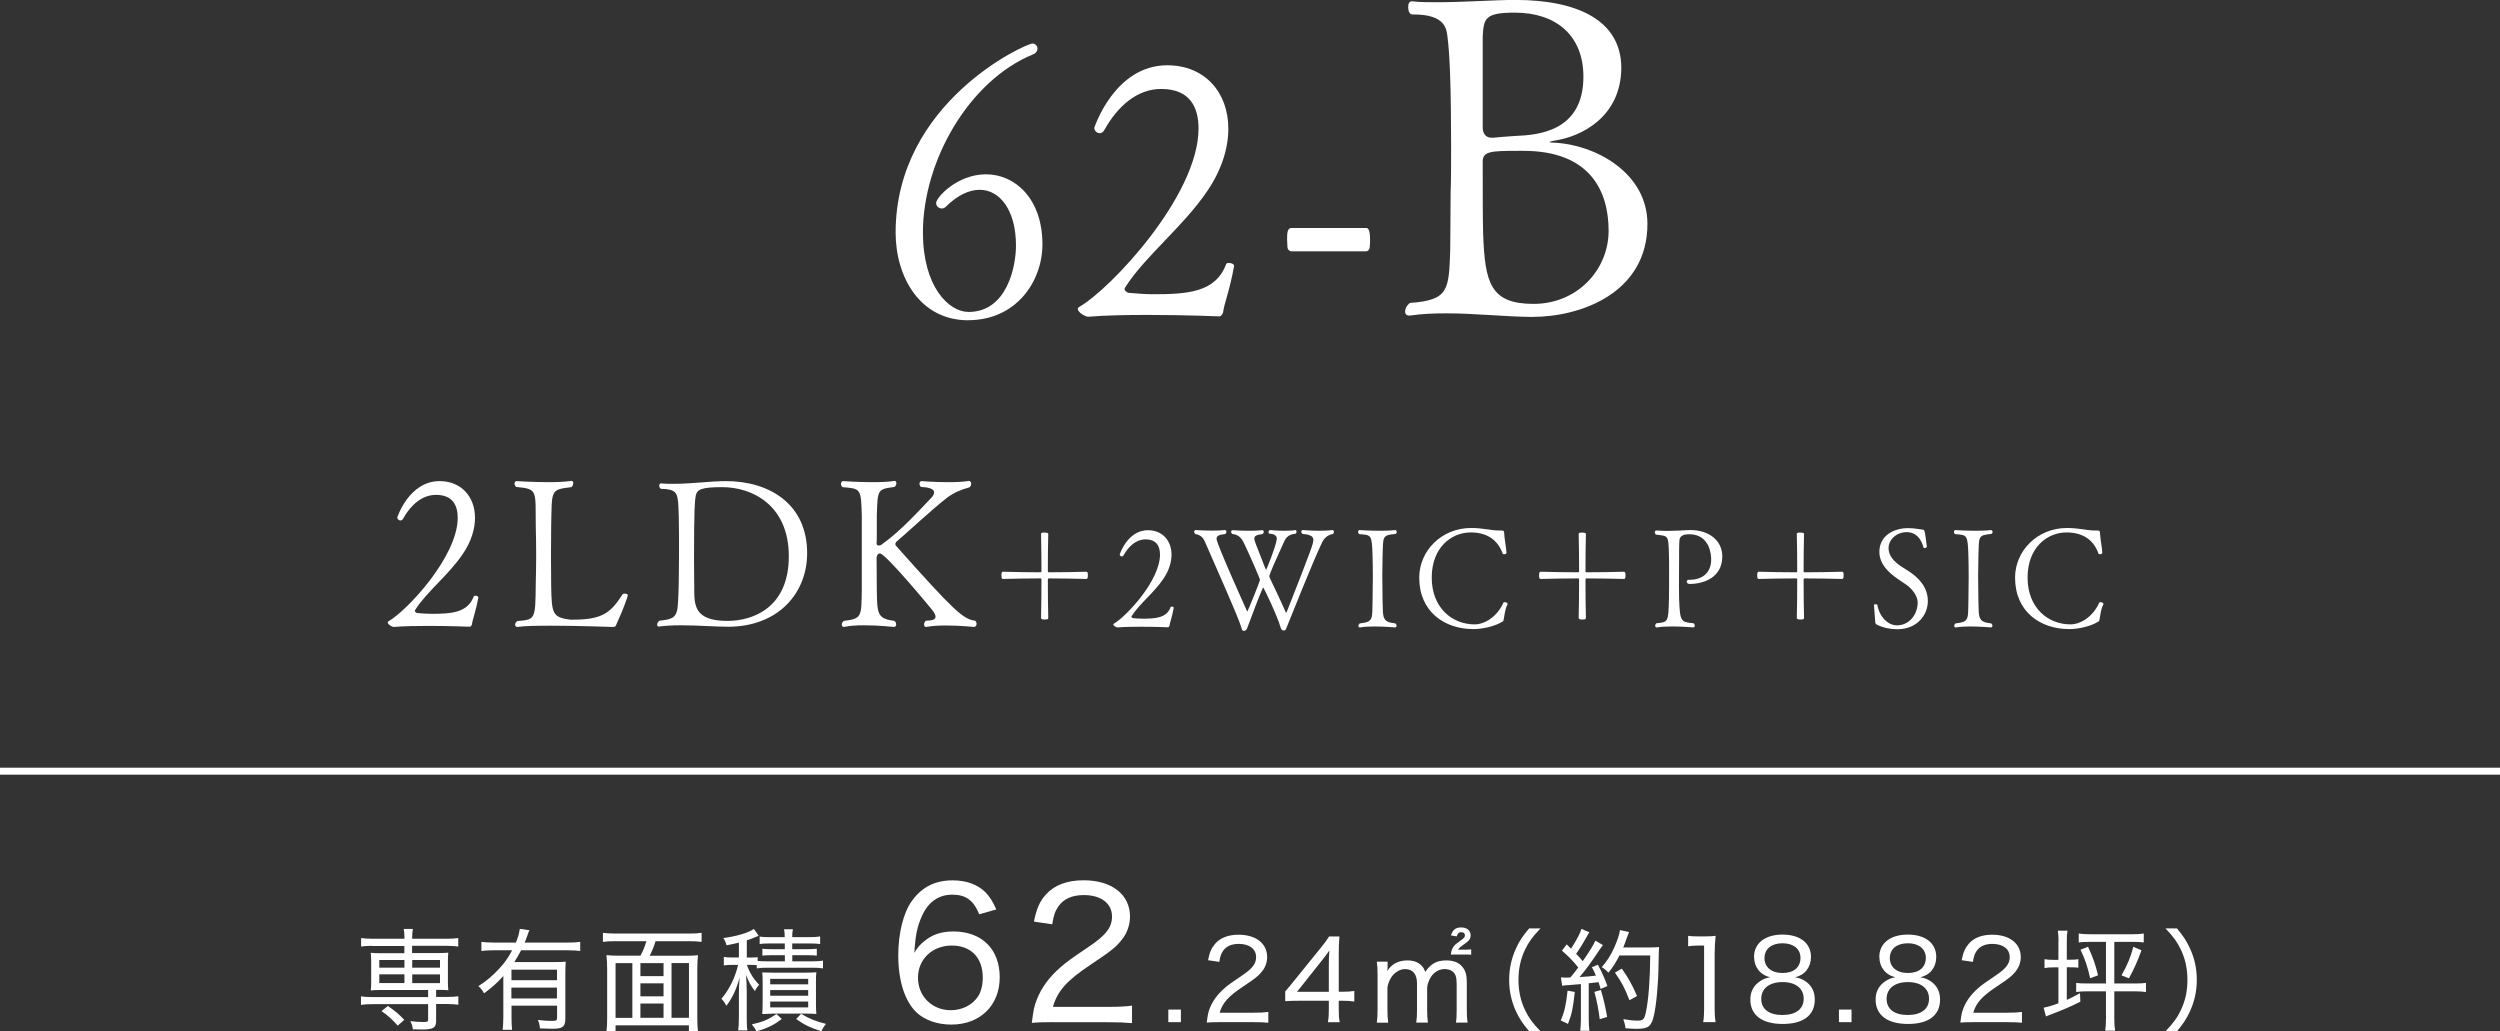<?xml version="1.0" encoding="UTF-8"?>
<svg id="_レイヤー_2" data-name="レイヤー_2" xmlns="http://www.w3.org/2000/svg" viewBox="0 0 360 148.51">
  <rect x="0" y="0" width="360" height="148.51" fill="#333333" stroke="none"/>
  <defs>
    <style>
      .cls-1 {
        fill: none;
        stroke: #fff;
        stroke-miterlimit: 10;
      }

      .cls-2 {
        fill: #fff;
      }
    </style>
  </defs>
  <g id="text2">
    <g>
      <g>
        <path class="cls-2" d="M67.95,89.95c-.03.06-.09.24-.27.3,0,0-2.88-.12-6-.12-1.74,0-3.54.03-4.98.15-.24,0-.87-.36-.87-.66,0-.06.06-.12.15-.18,2.58-1.47,9.93-9.27,9.93-14.88,0-1.77-.72-3.3-3.12-3.3-2.01,0-3.63,1.44-4.74,3.42-.09.18-.24.27-.39.27-.24,0-.45-.21-.45-.45,0,0,1.68-5.22,6.09-5.22,3.15,0,5.1,2.28,5.1,5.28,0,1.62-.54,3.42-1.74,5.19-2.01,3-5.22,5.46-6.87,8.07-.03.06-.06.09-.06.12,0,.15.18.27.3.33.72.06,1.32.12,2.1.12,2.85,0,5.22-.15,6.09-2.52.03-.06.12-.09.21-.09.21,0,.45.09.45.24v.03c-.42,2.25-.81,3.03-.93,3.9Z"/>
        <path class="cls-2" d="M88.73,89.98c-.12.27-.12.3-.63.3-.03,0-4.8-.18-8.79-.18-2.01,0-3.84.03-4.77.18h-.06c-.18,0-.3-.15-.3-.33s.09-.36.3-.51c2.64-.24,2.61-.18,2.67-5.43.03-1.35.06-2.73.06-4.11s-.03-2.82-.06-4.17c-.06-5.13.33-5.31-2.82-5.61-.15-.12-.24-.33-.24-.48,0-.21.12-.36.33-.36,0,0,2.19.15,4.44.15,1.23,0,2.46-.03,3.39-.18h.06c.15,0,.24.15.24.33s-.09.42-.27.57c-3.09.36-2.79.42-2.91,5.58,0,1.14-.03,2.67-.03,4.23s.03,3.18.03,4.53c.09,3.78.12,4.44,2.79,4.74h.45c4.32,0,5.43-1.17,7.05-3.66.06-.06.15-.09.27-.09.24,0,.48.09.48.21,0,.15-.45,1.59-1.68,4.29Z"/>
        <path class="cls-2" d="M104.83,90.25c-1.77,0-4.41-.21-6.81-.21-1.11,0-2.19.06-3.12.18h-.06c-.12,0-.21-.12-.21-.27,0-.18.12-.42.33-.57,1.98-.18,2.25-.57,2.52-1.38.3-1.05.3-6.54.3-10.83-.03-1.41,0-4.44-.21-5.43-.15-.57-.18-1.35-2.4-1.35-.18-.12-.24-.3-.24-.48,0-.15.09-.3.24-.3h.03c.57.06,1.17.06,1.77.06,2.67,0,5.37-.39,7.56-.39,6.24,0,11.7,3.27,11.7,10.38,0,5.73-4.14,10.59-11.4,10.59ZM104.02,70.15c-2.97,0-3.66.3-3.84,1.26-.12.69-.24,1.56-.24,9.15,0,1.59.03,3,.03,3.78v.42c0,2.4.03,4.65,4.77,4.65,3.72,0,8.85-1.92,8.85-9.3s-5.28-9.96-9.57-9.96Z"/>
        <path class="cls-2" d="M140.63,89.83c0,.24-.15.42-.33.45-.03,0-2.07-.21-4.11-.21-1.02,0-2.04.06-2.79.21h-.06c-.18,0-.27-.15-.27-.36s.09-.42.27-.54c.57-.03,1.38-.03,1.38-.57,0-.21-.12-.51-.45-.93-.12-.18-6.75-8.19-7.56-8.19-.27,0-.48.3-.48.63,0,.06.03,3.15.03,4.56.06,3.51.03,4.2,2.55,4.53.18.15.24.36.24.51,0,.18-.09.33-.3.36-.03,0-2.19-.24-4.32-.24-1.08,0-2.13.06-2.88.24h-.06c-.15,0-.27-.15-.27-.33s.09-.39.3-.54c2.61-.33,2.52-.6,2.58-4.53v-10.47c-.09-4.14-.15-4.02-2.76-4.26-.18-.12-.24-.33-.24-.48,0-.21.12-.39.33-.39,0,0,2.04.15,4.17.15,1.14,0,2.31-.03,3.18-.18h.06c.15,0,.24.15.24.33s-.09.39-.27.54c-2.49.33-2.43.33-2.55,4.26v2.37c0,.72,0,1.29-.03,1.5v.03c0,.21.15.27.33.27.12,0,.27-.03.33-.09,2.94-2.07,5.64-5.16,7.14-6.69.36-.36.48-.63.48-.87,0-.63-1.17-.75-1.89-.78-.15-.12-.21-.33-.21-.48,0-.18.09-.36.3-.36,0,0,1.83.15,3.78.15,1.08,0,2.16-.03,3.03-.18h.03c.18,0,.3.21.3.42,0,.18-.09.39-.27.51-1.26.33-2.34.84-3.18,1.47-2.43,1.89-6.48,5.7-7.29,6.33-.09.06-.18.24-.18.39,0,.06.03.15.06.18,8.46,9.51,9.72,10.62,11.43,10.83.15.15.21.33.21.45Z"/>
        <path class="cls-2" d="M150.47,89.21c-.36,0-.56-.04-.56-.24.04-.9.06-4.14.06-5.48,0-.12-.02-.2-.12-.2-1.28,0-4.42.04-5.4.08-.2,0-.24-.12-.24-.52,0-.3.02-.52.24-.52,1,.04,4.12.08,5.4.08.08,0,.12-.06.12-.14,0-1.18-.02-4.36-.06-5.4,0-.18.32-.18.46-.18.2,0,.58.02.58.18-.04,1.04-.06,4.22-.06,5.4,0,.08.04.14.14.14,1.2,0,4.3-.04,5.4-.08.06,0,.18.06.2.2.02.04.02.16.02.3,0,.38-.04.54-.22.54-1.1-.04-4.2-.08-5.4-.08-.1,0-.14.08-.14.2,0,1.34.02,4.56.06,5.48,0,.08-.04.2-.2.22-.04,0-.16.02-.28.02Z"/>
        <path class="cls-2" d="M168.4,90.13s-.06.16-.18.2c0,0-1.92-.08-4-.08-1.16,0-2.36.02-3.32.1-.16,0-.58-.24-.58-.44,0-.04.04-.08.1-.12,1.72-.98,6.62-6.18,6.62-9.92,0-1.18-.48-2.2-2.08-2.2-1.34,0-2.42.96-3.16,2.28-.06.12-.16.18-.26.18-.16,0-.3-.14-.3-.3,0,0,1.12-3.48,4.06-3.48,2.1,0,3.4,1.52,3.4,3.52,0,1.08-.36,2.28-1.16,3.46-1.34,2-3.48,3.64-4.58,5.38-.02.04-.04.06-.04.08,0,.1.12.18.2.22.48.04.88.08,1.4.08,1.9,0,3.48-.1,4.06-1.68.02-.04.08-.06.14-.06.14,0,.3.06.3.16v.02c-.28,1.5-.54,2.02-.62,2.6Z"/>
        <path class="cls-2" d="M190.38,78.11c-1.3,2.68-4.56,10.92-5.1,12.24-.08.2-.14.44-.38.44-.26,0-.4-.1-.5-.46-.5-1.74-2.42-5.72-2.5-5.72-.02,0-.06.04-.08.12-.56,1.22-1.48,3.76-2.2,5.66-.08.22-.22.44-.46.46-.24,0-.3-.1-.4-.46-.22-.8-1.24-3.2-2.32-5.68s-2.2-5-2.8-6.4c-.36-.9-.7-1.26-1.5-1.4-.12-.1-.18-.22-.18-.34,0-.14.1-.24.22-.24,0,0,1.16.08,2.4.08.62,0,1.26-.02,1.8-.08h.02c.12,0,.2.12.2.24s-.06.26-.18.34c-.68.08-1.24.16-1.24.68,0,.72,4.42,10.48,4.42,10.48.08,0,1.84-4.4,1.84-4.56,0-.2-1.58-3.78-2.26-5.2-.44-.94-.88-1.32-1.74-1.42-.1-.1-.16-.2-.16-.32s.08-.22.22-.22c0,0,1.16.08,2.42.08.64,0,1.3-.02,1.84-.08h.02c.12,0,.2.1.2.22s-.06.24-.18.34c-.78.1-1.18.22-1.18.66,0,.26.06.4,1.6,4.32.06.1.08.18.1.18.02,0,1.34-3.16,1.52-4.34,0-.06.02-.1.02-.16,0-.3-.18-.66-1.02-.72-.12,0-.18-.1-.18-.2,0-.16.1-.32.24-.32,0,0,.96.1,2.06.1.54,0,1.1-.02,1.6-.1.08-.02.14.12.14.24,0,.14-.06.28-.24.3-.84.1-1.24.48-1.52,1.06-1.28,2.8-2.16,4.8-2.16,5.04,0,.08.02.18.08.28.48,1.02,1.54,3.18,2.24,4.82.04.1.06.16.1.16.02,0,.06-.04.1-.14,3.62-9.18,3.82-9.84,3.82-10.32,0-.4-.18-.78-1.54-.88-.14-.1-.2-.22-.2-.34s.1-.22.24-.22c0,0,1.16.1,2.4.1.64,0,1.28-.02,1.82-.1h.02c.14,0,.22.12.22.26,0,.1-.04.22-.14.3-.68.12-1.22.52-1.56,1.22Z"/>
        <path class="cls-2" d="M201.11,90.11c0,.12-.08.22-.22.24-.02,0-1.52-.14-3-.14-.74,0-1.48.04-2.04.14h-.04c-.12,0-.2-.1-.2-.22s.06-.26.2-.36c1.98-.22,1.78-.62,1.84-3.22.02-.96.04-2.24.04-3.44s-.02-2.36-.04-3.06c-.1-3.14-.18-2.98-1.92-3.14-.12-.08-.16-.22-.16-.32,0-.14.06-.26.22-.26,0,0,1.4.1,2.9.1.76,0,1.54-.02,2.18-.1h.04c.12,0,.22.14.22.28,0,.12-.06.22-.2.28-1.94.18-1.74.36-1.84,3.12-.02.96-.04,1.96-.04,2.96,0,1.2.02,2.42.04,3.58.06,2.42-.08,3.02,1.84,3.22.12.1.18.22.18.34Z"/>
        <path class="cls-2" d="M216.53,89.19c-.06.28-.02.22-.18.32-.94.62-2.74,1.08-4.18,1.08-4.12,0-7.8-2.46-7.8-7.42,0-3.84,3.2-7.14,7.48-7.14,1.76,0,2.8.36,4.02.36h.18c.48,0,.54.02.56.48,0,.56.3,2.02.32,2.76,0,.12-.2.18-.34.18-.1,0-.18-.02-.2-.08-.78-2.18-2.48-3.06-4.62-3.06-2.76,0-5.6,2.16-5.6,6.5s2.92,6.74,6.18,6.74c1.4,0,3.2-1.04,4.14-3.12.02-.06.12-.08.2-.08.18,0,.4.1.4.26,0,.04,0,.1-.04.14-.32.54-.42,1.64-.52,2.08Z"/>
        <path class="cls-2" d="M227.89,89.21c-.36,0-.56-.04-.56-.24.04-.9.06-4.14.06-5.48,0-.12-.02-.2-.12-.2-1.28,0-4.42.04-5.4.08-.2,0-.24-.12-.24-.52,0-.3.02-.52.24-.52,1,.04,4.12.08,5.4.08.08,0,.12-.06.12-.14,0-1.18-.02-4.36-.06-5.4,0-.18.32-.18.46-.18.2,0,.58.02.58.18-.04,1.04-.06,4.22-.06,5.4,0,.08.04.14.14.14,1.2,0,4.3-.04,5.4-.08.06,0,.18.06.2.2.02.04.02.16.02.3,0,.38-.04.54-.22.54-1.1-.04-4.2-.08-5.4-.08-.1,0-.14.08-.14.2,0,1.34.02,4.56.06,5.48,0,.08-.04.2-.2.22-.04,0-.16.02-.28.02Z"/>
        <path class="cls-2" d="M243.33,84.09c-.32,0-.44-.16-.44-.32,0-.14.1-.28.24-.28h.16c1.82,0,3.12-.98,3.12-2.92,0-.34-.02-3.64-3.18-3.64-.6,0-1.4.12-1.4.98-.02.38-.04.82-.04,1.52v.54c0,1.5-.02,2.96-.02,4.3,0,.66,0,1.3.02,1.9.12,3.32.22,3.42,2.08,3.58.12.1.18.24.18.34,0,.14-.08.24-.22.26,0,0-1.52-.14-3.08-.14-.78,0-1.56.04-2.18.14h-.04c-.1,0-.18-.1-.18-.24,0-.12.04-.26.18-.36,1.68-.18,1.72-.08,1.8-3.6.02-.78.02-2.32.02-3.72,0-1.02,0-1.96-.02-2.46-.08-2.96-.06-2.76-1.86-2.98-.12-.08-.18-.22-.18-.34,0-.14.08-.26.22-.26h.02c.64.04,1.18.06,1.66.06.98,0,1.8-.06,2.98-.12h.3c2.48,0,4.54,1.4,4.54,3.8,0,3.08-2.76,3.96-4.68,3.96Z"/>
        <path class="cls-2" d="M259.3,89.21c-.36,0-.56-.04-.56-.24.04-.9.06-4.14.06-5.48,0-.12-.02-.2-.12-.2-1.28,0-4.42.04-5.4.08-.2,0-.24-.12-.24-.52,0-.3.02-.52.24-.52,1,.04,4.12.08,5.4.08.08,0,.12-.06.12-.14,0-1.18-.02-4.36-.06-5.4,0-.18.32-.18.46-.18.2,0,.58.02.58.18-.04,1.04-.06,4.22-.06,5.4,0,.08.04.14.14.14,1.2,0,4.3-.04,5.4-.08.06,0,.18.06.2.2.02.04.02.16.02.3,0,.38-.04.54-.22.54-1.1-.04-4.2-.08-5.4-.08-.1,0-.14.08-.14.2,0,1.34.02,4.56.06,5.48,0,.08-.04.2-.2.22-.04,0-.16.02-.28.02Z"/>
        <path class="cls-2" d="M273.21,90.61c-.98,0-2.04-.2-2.94-.66-.16-.08-.24-.2-.24-.46-.02-.56-.18-2.1-.18-2.38-.02-.06.12-.1.24-.1s.24.04.24.08c.34,1.82,1.58,2.96,2.82,2.96,1.82,0,2.98-1.58,3-3.28,0-.96-.82-2-1.66-2.58-.38-.26-.78-.52-1.18-.8-1.38-.94-2.68-2.18-2.68-3.94,0-2.16,1.86-3.4,4.16-3.4.94,0,1.78.2,2.06.22.32,0,.32.12.62,2.48,0,.06-.22.18-.36.18-.06,0-.1-.02-.12-.08-.34-1.24-1.04-2.22-2.46-2.22-1.34,0-2.58,1-2.58,2.32,0,1.1.84,1.96,1.8,2.6.36.24.76.48,1.16.74,1.36.9,2.7,2.26,2.7,4.26s-1.54,4.06-4.4,4.06Z"/>
        <path class="cls-2" d="M286.91,90.11c0,.12-.08.22-.22.24-.02,0-1.52-.14-3-.14-.74,0-1.48.04-2.04.14h-.04c-.12,0-.2-.1-.2-.22s.06-.26.2-.36c1.98-.22,1.78-.62,1.84-3.22.02-.96.04-2.24.04-3.44s-.02-2.36-.04-3.06c-.1-3.14-.18-2.98-1.92-3.14-.12-.08-.16-.22-.16-.32,0-.14.06-.26.22-.26,0,0,1.4.1,2.9.1.76,0,1.54-.02,2.18-.1h.04c.12,0,.22.14.22.28,0,.12-.06.22-.2.28-1.94.18-1.74.36-1.84,3.12-.02.96-.04,1.96-.04,2.96,0,1.2.02,2.42.04,3.58.06,2.42-.08,3.02,1.84,3.22.12.1.18.22.18.34Z"/>
        <path class="cls-2" d="M302.33,89.19c-.06.28-.02.22-.18.32-.94.62-2.74,1.08-4.18,1.08-4.12,0-7.8-2.46-7.8-7.42,0-3.84,3.2-7.14,7.48-7.14,1.76,0,2.8.36,4.02.36h.18c.48,0,.54.02.56.48,0,.56.3,2.02.32,2.76,0,.12-.2.18-.34.18-.1,0-.18-.02-.2-.08-.78-2.18-2.48-3.06-4.62-3.06-2.76,0-5.6,2.16-5.6,6.5s2.92,6.74,6.18,6.74c1.4,0,3.2-1.04,4.14-3.12.02-.06.12-.08.2-.08.18,0,.4.1.4.26,0,.04,0,.1-.04.14-.32.54-.42,1.64-.52,2.08Z"/>
      </g>
      <g>
        <path class="cls-2" d="M139.42,46.12c-6.93,0-10.45-6.21-10.45-12.63,0-18.78,18.73-27.22,19.71-27.22.41,0,.72.36.72.72,0,.31-.21.67-.62.83-9.26,3.78-15.88,15.37-15.88,25.66,0,7.81,3.73,11.44,6.57,11.44,5.48,0,6.83-6.42,6.83-9.57,0-5.02-2.28-8.02-5.23-8.02-1.5,0-3.21.78-4.92,2.48-.16.16-.36.21-.52.21-.47,0-.83-.36-.83-.78,0-.78,3-4.14,7.19-4.14s8.12,3.52,8.12,10.09c0,5.28-3.72,10.92-10.71,10.92Z"/>
        <path class="cls-2" d="M176.11,45.04c-.05.1-.16.41-.47.52,0,0-4.97-.21-10.35-.21-3,0-6.11.05-8.59.26-.41,0-1.5-.62-1.5-1.14,0-.1.1-.21.26-.31,4.45-2.54,17.13-15.99,17.13-25.66,0-3.05-1.24-5.69-5.38-5.69-3.47,0-6.26,2.48-8.18,5.9-.16.31-.41.47-.67.47-.41,0-.78-.36-.78-.78,0,0,2.9-9,10.5-9,5.43,0,8.8,3.93,8.8,9.11,0,2.79-.93,5.9-3,8.95-3.47,5.17-9,9.42-11.85,13.92-.05.1-.1.16-.1.21,0,.26.31.47.52.57,1.24.1,2.28.21,3.62.21,4.92,0,9-.26,10.5-4.35.05-.1.21-.16.36-.16.36,0,.78.16.78.41v.05c-.72,3.88-1.4,5.23-1.6,6.73Z"/>
        <path class="cls-2" d="M196.72,36.19h-10.76c-.21,0-.57-.21-.57-.67,0-.26-.05-.72-.05-1.09,0-.88.05-1.6.62-1.6h10.76c.16,0,.57,0,.57,1.66,0,.36,0,.78-.05,1.03,0,.47-.31.67-.52.67Z"/>
        <path class="cls-2" d="M220.73,45.64h-.2c-4.16-.06-8.19-.52-12.29-.52-1.69,0-3.45.06-5.2.32h-.13c-.39,0-.58-.26-.58-.58,0-.39.2-.85.71-1.24,5.59-.39,5.59-1.89,5.79-7.54,0-2.08.06-4.88.06-8.45.07-1.5.07-4.1.07-6.63,0-8.32-.2-13.33-.52-15.67-.13-1.17-.32-3.25-4.88-3.25h-.2c-.39,0-.58-.52-.58-1.04,0-.46.13-.85.52-.85h.07c1.04.13,2.28.13,3.64.13,3.77,0,8.19-.33,11.18-.33,8.84,0,15.28,2.86,15.28,9.82-.07,6.89-5.53,9.88-9.82,10.47-.26.06-.52.13-.52.19,0,0,.13.07.58.07,6.05.26,13.52,4.36,13.52,11.7,0,10.01-9.69,13.39-16.51,13.39ZM218.13,1.82c-4.23,0-4.49.78-4.62,3.45v13.13c0,.26.06,1.43,1.3,1.43h.26c.65-.06,2.02-.2,3.25-.26,3.06-.13,9.69-.59,9.69-8.52,0-5.98-3.97-9.23-9.88-9.23ZM219.36,21.72h-.78c-3.9,0-5.07.07-5.07,1.56,0,3.64,0,8.39.06,10.34.26,7.15,1.04,10.14,7.28,10.14s10.79-4.88,10.79-10.53-2.6-11.51-12.29-11.51Z"/>
      </g>
      <g>
        <path class="cls-2" d="M53.63,136.2c-.67,0-1.17.03-1.63.1v-1.22c.5.06.93.1,1.65.1h4.59v-.08c0-.61-.03-.96-.1-1.33h1.31c-.06.4-.1.77-.1,1.33v.08h4.99c.72,0,1.15-.03,1.65-.1v1.22c-.51-.06-.94-.1-1.62-.1h-5.03v1.04h3.81c.66,0,.96-.02,1.41-.06-.05.43-.06.69-.06,1.18v3.06c0,.5.02.75.06,1.18-.43-.05-.78-.06-1.42-.06h-.34v1.02h1.55c.75,0,1.17-.03,1.65-.1v1.22c-.5-.06-1.01-.1-1.62-.1h-1.58v2.45c0,.96-.42,1.22-2.03,1.22-.37,0-.62,0-1.33-.03-.03-.42-.11-.66-.35-1.18.64.08,1.22.13,1.89.13.56,0,.67-.06.67-.38v-2.19h-8.04c-.62,0-1.14.03-1.63.1v-1.22c.46.06.91.1,1.65.1h8.02v-1.02h-6.85c-.62,0-.98.02-1.41.06.05-.45.06-.72.06-1.18v-3.06c0-.46-.02-.74-.06-1.18.45.05.75.06,1.41.06h3.43v-1.04h-4.61ZM54.62,138.24v1.1h3.62v-1.1h-3.62ZM54.62,140.3v1.26h3.62v-1.26h-3.62ZM57.28,147.7c-.86-.96-1.41-1.46-2.34-2.1l.91-.74c1.04.7,1.63,1.22,2.37,2l-.95.83ZM59.36,139.34h4v-1.1h-4v1.1ZM59.36,141.57h4v-1.26h-4v1.26Z"/>
        <path class="cls-2" d="M72.46,140.56c-.88.99-1.54,1.57-2.75,2.48-.26-.46-.42-.67-.82-1.04,1.12-.7,2.05-1.49,3.03-2.55.77-.83,1.28-1.57,1.83-2.61h-2.61c-.75,0-1.3.03-1.82.1v-1.31c.51.06,1.04.1,1.82.1h3.15c.32-.8.46-1.3.56-1.97l1.39.19c-.1.18-.11.24-.34.88-.14.38-.21.58-.35.9h6.21c.75,0,1.3-.03,1.79-.1v1.31c-.5-.06-1.1-.1-1.79-.1h-6.72c-.42.8-.66,1.2-.98,1.7h5.7c.82,0,1.25-.02,1.71-.06-.05.5-.06,1.01-.06,1.86v6.4c0,.61-.14.96-.48,1.18-.27.16-.64.22-1.42.22-.45,0-1.1-.02-1.76-.05-.05-.53-.11-.78-.29-1.22.85.11,1.34.14,1.97.14.67,0,.79-.06.79-.48v-1.71h-6.56v1.58c0,.83.02,1.34.08,1.89h-1.36c.06-.56.1-1.17.1-1.89v-5.86ZM80.21,139.63h-6.56v1.52h6.56v-1.52ZM73.64,142.21v1.57h6.56v-1.57h-6.56Z"/>
        <path class="cls-2" d="M92.22,137.63c.4-.75.61-1.25.86-2.1h-4.48c-.74,0-1.23.03-1.78.1v-1.3c.53.06,1.04.1,1.76.1h10.69c.69,0,1.26-.03,1.76-.1v1.3c-.5-.06-1.06-.1-1.76-.1h-4.87c-.21.7-.51,1.47-.85,2.1h5.06c.86,0,1.33-.02,1.9-.08-.06.59-.1,1.14-.1,2.03v6.95c0,.88.03,1.49.1,1.98h-1.31v-.86h-10.56v.86h-1.31c.08-.56.1-1.04.1-2.02v-6.93c0-.8-.03-1.34-.1-2.02.53.06,1.07.08,1.87.08h3.01ZM91.06,138.69h-2.42v7.88h2.42v-7.88ZM92.22,138.69v1.87h3.33v-1.87h-3.33ZM92.22,143.47h3.33v-1.87h-3.33v1.87ZM95.55,144.51h-3.33v2.05h3.33v-2.05ZM96.7,146.56h2.51v-7.88h-2.51v7.88Z"/>
        <path class="cls-2" d="M108.99,138.99c-.3-.03-.56-.05-1.01-.05h-.42c.37,1.12.9,1.98,1.76,2.87-.24.26-.42.51-.61.9-.58-.72-.83-1.2-1.28-2.31.05.67.1,1.63.1,2.27v3.87c0,.91.02,1.39.1,1.84h-1.33c.06-.46.1-1.06.1-1.84v-3.2c0-.77.03-1.79.1-2.56-.48,1.76-1.04,2.91-1.9,4.05-.22-.42-.35-.61-.71-1.02,1.09-1.23,2.02-3.15,2.39-4.87h-.74c-.61,0-.91.02-1.31.08v-1.22c.37.06.7.08,1.34.08h.83v-2.14c-.56.14-.9.21-1.78.38-.11-.43-.19-.61-.46-1.04,1.86-.24,3.65-.77,4.4-1.31l.69.98q-.24.1-.51.21c-.27.13-.69.27-1.2.45v2.48h.46c.53,0,.78-.02,1.1-.06v.54c.32.05.72.06,1.36.06h2.56v-.88h-1.91c-.64,0-.96.02-1.33.06v-.99c.35.05.72.06,1.31.06h1.92v-.82h-2.26c-.66,0-.93.02-1.36.08v-1.07c.37.06.77.08,1.42.08h2.19c0-.53-.03-.8-.1-1.14h1.28c-.08.34-.1.64-.1,1.14h2.53c.61,0,1.01-.03,1.49-.1v1.09c-.48-.06-.75-.08-1.44-.08h-2.58v.82h2.13c.67,0,1.04-.02,1.41-.06v.99c-.4-.05-.72-.06-1.39-.06h-2.14v.88h2.93c.66,0,1.07-.03,1.49-.1v1.12c-.5-.08-.85-.1-1.49-.1h-6.58c-.62,0-1.02.03-1.47.1v-.46ZM112.58,146.74c-1.17.88-2.03,1.3-3.65,1.78-.21-.43-.29-.54-.67-1.01,1.54-.34,2.34-.67,3.55-1.49l.77.72ZM111.17,145.97c-.75.02-1.23.03-1.41.05.03-.34.06-.83.06-1.46v-3.14c0-.77-.02-1.07-.06-1.39.37.02.72.03,1.38.03h5.01c.7,0,.99-.02,1.41-.05-.06.35-.06.62-.06,1.46v3.04c0,.83.02,1.17.06,1.5-.48-.03-.83-.05-1.38-.05h-5.01ZM110.91,141.74h5.47v-.78h-5.47v.78ZM110.91,143.39h5.47v-.82h-5.47v.82ZM110.91,145.07h5.47v-.85h-5.47v.85ZM115.36,146c1.28.74,2.11,1.07,3.58,1.44-.3.37-.43.58-.67,1.06-1.55-.5-2.42-.9-3.62-1.76l.7-.74Z"/>
        <path class="cls-2" d="M141.01,131.66c-.81-2-1.92-2.83-3.88-2.83s-3.46,1.04-4.37,3.07c-.68,1.51-.94,2.76-1.09,5.3.49-.81.78-1.14,1.35-1.61,1.2-1.01,2.52-1.46,4.26-1.46,4.11,0,6.68,2.55,6.68,6.6s-2.81,6.81-6.97,6.81c-1.95,0-3.74-.6-4.91-1.66-1.74-1.56-2.73-4.58-2.73-8.27,0-3.28.75-6.24,2-7.93,1.46-1.98,3.33-2.91,5.85-2.91,1.95,0,3.59.6,4.71,1.72.62.65.99,1.22,1.56,2.47l-2.47.7ZM132.19,140.79c0,2.68,2.03,4.68,4.73,4.68,1.66,0,3.15-.78,3.95-2.03.42-.68.65-1.64.65-2.65,0-2.89-1.69-4.63-4.47-4.63s-4.86,1.95-4.86,4.63Z"/>
        <path class="cls-2" d="M151.6,147.19c-1.74,0-2.16.03-3.02.1.26-1.98.34-2.39.73-3.38.68-1.72,1.77-3.2,3.43-4.65.86-.75,1.48-1.2,4.06-2.94,2.47-1.66,3.33-2.78,3.33-4.34,0-1.9-1.59-3.09-4.06-3.09-1.69,0-2.91.55-3.67,1.64-.47.68-.68,1.3-.88,2.57l-2.63-.39c.37-1.87.81-2.86,1.69-3.87,1.22-1.38,3.07-2.08,5.46-2.08,4.06,0,6.68,2.05,6.68,5.23,0,1.22-.44,2.44-1.22,3.38-.83,1.04-1.48,1.56-4.45,3.54-3.43,2.29-4.76,3.77-5.43,6.08h8.04c1.38,0,2.44-.05,3.35-.18v2.52c-1.12-.1-2-.13-3.41-.13h-8.01Z"/>
        <path class="cls-2" d="M170.05,145.38v1.81h-1.81v-1.81h1.81Z"/>
        <path class="cls-2" d="M175.63,147.19c-1.07,0-1.33.02-1.86.06.16-1.22.21-1.47.45-2.08.42-1.06,1.09-1.97,2.11-2.87.53-.46.91-.74,2.5-1.81,1.52-1.02,2.05-1.71,2.05-2.67,0-1.17-.98-1.9-2.5-1.9-1.04,0-1.79.34-2.26,1.01-.29.42-.42.8-.54,1.58l-1.62-.24c.22-1.15.5-1.76,1.04-2.39.75-.85,1.89-1.28,3.36-1.28,2.5,0,4.11,1.26,4.11,3.22,0,.75-.27,1.5-.75,2.08-.51.64-.91.96-2.74,2.18-2.11,1.41-2.93,2.32-3.35,3.75h4.95c.85,0,1.5-.03,2.06-.11v1.55c-.69-.06-1.23-.08-2.1-.08h-4.93Z"/>
        <path class="cls-2" d="M185.08,142.75c.37-.42.72-.82,1.1-1.31l3.99-4.93c.58-.7.86-1.09,1.22-1.66h1.49c-.08.98-.1,1.44-.1,2.71v5.25h.59c.64,0,1.06-.03,1.65-.11v1.52c-.61-.08-.98-.11-1.65-.11h-.59v1.33c0,.78.03,1.18.13,1.76h-1.7c.11-.54.14-1.02.14-1.78v-1.31h-4.34c-.91,0-1.38.02-1.94.06v-1.41ZM191.35,138.97c0-.85.02-1.33.08-2.11-.32.48-.64.91-1.15,1.54l-3.51,4.42h4.58v-3.84Z"/>
        <path class="cls-2" d="M198.26,147.27c.08-.59.11-1.09.11-1.89v-5.01c0-.88-.03-1.31-.11-1.89h1.55v.8s-.02.29-.02.34q-.02.14-.02.22c.58-.99,1.6-1.54,2.88-1.54.91,0,1.6.26,2.08.78.24.24.34.43.5.88.8-1.18,1.66-1.66,3.03-1.66,1.06,0,1.86.32,2.35.96.43.53.61,1.17.61,2.18v3.95c0,.83.03,1.3.11,1.87h-1.68c.1-.62.11-1.01.11-1.89v-3.71c0-.98-.18-1.49-.66-1.82-.27-.19-.64-.29-1.09-.29-.75,0-1.46.4-1.94,1.1-.29.42-.56,1.18-.56,1.57v3.17c0,.83.03,1.3.11,1.87h-1.68c.08-.58.11-1.06.11-1.89v-3.71c0-1.39-.59-2.11-1.73-2.11-.72,0-1.47.45-1.97,1.17-.27.4-.56,1.18-.56,1.52v3.14c0,.78.03,1.23.11,1.89h-1.66ZM209.54,137.45c-.29,0-.48,0-.61.02q.02-.08.03-.21c.03-.32.11-.58.29-.85.21-.34.27-.38,1.3-1.14.3-.22.4-.37.4-.61,0-.26-.22-.43-.54-.43s-.53.18-.64.61l-.83-.14c.26-.82.67-1.15,1.47-1.15.85,0,1.36.45,1.36,1.15,0,.37-.13.62-.45.9-.11.1-.18.14-.62.46-.51.37-.59.43-.72.69h1.23c.29,0,.42-.02.64-.05v.78c-.32-.03-.4-.03-.66-.03h-1.65Z"/>
        <path class="cls-2" d="M220.2,148.51c-.94-1.12-1.38-1.78-1.86-2.8-.69-1.47-1.02-2.98-1.02-4.61s.34-3.14,1.02-4.61c.48-1.02.91-1.68,1.86-2.8h1.63c-1.2,1.26-1.7,1.97-2.23,3.07-.64,1.34-.94,2.77-.94,4.34s.3,2.99.94,4.34c.53,1.1,1.02,1.81,2.23,3.07h-1.63Z"/>
        <path class="cls-2" d="M226.77,142.85c-.26,2.34-.43,3.19-.98,4.59l-1.04-.5c.54-1.25.75-2.19.98-4.29l1.04.19ZM224.77,140.73c.22.03.35.05.61.05.14,0,.27,0,.75-.02.54-.66.72-.86,1.14-1.44-.82-1.01-1.17-1.38-2.35-2.43l.69-.9.62.62c.78-1.2,1.34-2.26,1.5-2.85l1.15.5c-.13.14-.19.26-.37.59-.42.78-1.02,1.76-1.55,2.5.35.35.51.53.96,1.06,1.12-1.63,1.58-2.4,1.81-2.96l1.09.64c-.14.19-.26.34-.48.67-1.09,1.65-2.1,3.04-2.88,3.94,1.23-.08,1.5-.11,2.35-.21-.19-.46-.27-.64-.58-1.22l.86-.35c.54.98.93,1.84,1.38,3.07l-.98.42c-.14-.51-.21-.67-.3-.98-.18.02-.3.03-.4.05q-.35.03-1.01.11v5.2c0,.7.03,1.15.1,1.65h-1.33c.06-.45.1-.96.1-1.66v-5.07q-1.1.1-1.71.14c-.67.05-.69.05-.99.1l-.18-1.22ZM230.53,142.56c.4,1.36.66,2.48.9,3.89l-1.07.3c-.18-1.42-.42-2.69-.77-3.92l.94-.27ZM233.21,137.57c-.5.98-.94,1.7-1.6,2.5-.3-.35-.56-.56-.96-.8.74-.82,1.33-1.76,1.83-2.88.46-1.07.69-1.78.8-2.46l1.3.29q-.14.32-.37.98c-.16.48-.27.75-.46,1.23h3.86c.66,0,.96-.02,1.3-.06q-.05.5-.08,2.56c-.02,2.59-.32,5.84-.67,7.33-.38,1.57-.8,1.89-2.51,1.89-.42,0-.9-.03-1.58-.08-.06-.51-.14-.83-.32-1.31.85.14,1.5.21,2.11.21.75,0,.93-.19,1.15-1.22.37-1.71.61-4.75.62-8.16h-4.4ZM234.65,144.05c-.72-1.84-1.1-2.56-2.1-3.99l.99-.58c1.02,1.47,1.47,2.27,2.19,3.95l-1.09.61Z"/>
        <path class="cls-2" d="M243.08,134.76c.45.06.77.08,1.41.08h1.14c.61,0,.88-.02,1.42-.08-.1.96-.14,1.78-.14,2.66v7.88c0,.77.03,1.26.13,1.89h-1.78c.1-.59.13-1.14.13-1.89v-9.14h-.83c-.54,0-.96.03-1.47.1v-1.49Z"/>
        <path class="cls-2" d="M252.58,137.81c0-1.98,1.58-3.23,4.1-3.23s4.1,1.23,4.1,3.22c0,1.49-.88,2.61-2.3,2.93.67.1,1.14.29,1.68.7.78.61,1.17,1.44,1.17,2.51,0,2.26-1.65,3.51-4.61,3.51s-4.67-1.25-4.67-3.51c0-1.14.46-2.02,1.39-2.64.51-.34.88-.48,1.49-.58-1.42-.29-2.34-1.44-2.34-2.91ZM253.62,143.84c0,1.47,1.12,2.32,3.04,2.32s3.07-.85,3.07-2.34-1.15-2.4-3.04-2.4-3.07.91-3.07,2.42ZM254.08,137.93c0,1.34.99,2.18,2.61,2.18s2.58-.82,2.58-2.18c0-1.28-1.01-2.1-2.59-2.1s-2.59.82-2.59,2.1Z"/>
        <path class="cls-2" d="M266.62,145.38v1.81h-1.81v-1.81h1.81Z"/>
        <path class="cls-2" d="M270.62,137.81c0-1.98,1.58-3.23,4.1-3.23s4.1,1.23,4.1,3.22c0,1.49-.88,2.61-2.3,2.93.67.1,1.14.29,1.68.7.78.61,1.17,1.44,1.17,2.51,0,2.26-1.65,3.51-4.61,3.51s-4.67-1.25-4.67-3.51c0-1.14.46-2.02,1.39-2.64.51-.34.88-.48,1.49-.58-1.42-.29-2.34-1.44-2.34-2.91ZM271.67,143.84c0,1.47,1.12,2.32,3.04,2.32s3.07-.85,3.07-2.34-1.15-2.4-3.04-2.4-3.07.91-3.07,2.42ZM272.13,137.93c0,1.34.99,2.18,2.61,2.18s2.58-.82,2.58-2.18c0-1.28-1.01-2.1-2.59-2.1s-2.59.82-2.59,2.1Z"/>
        <path class="cls-2" d="M284.15,147.19c-1.07,0-1.33.02-1.86.06.16-1.22.21-1.47.45-2.08.42-1.06,1.09-1.97,2.11-2.87.53-.46.91-.74,2.5-1.81,1.52-1.02,2.05-1.71,2.05-2.67,0-1.17-.98-1.9-2.5-1.9-1.04,0-1.79.34-2.26,1.01-.29.42-.42.8-.54,1.58l-1.62-.24c.22-1.15.5-1.76,1.04-2.39.75-.85,1.89-1.28,3.36-1.28,2.5,0,4.11,1.26,4.11,3.22,0,.75-.27,1.5-.75,2.08-.51.64-.91.96-2.74,2.18-2.11,1.41-2.93,2.32-3.35,3.75h4.95c.85,0,1.5-.03,2.06-.11v1.55c-.69-.06-1.23-.08-2.1-.08h-4.93Z"/>
        <path class="cls-2" d="M296.43,135.6c0-.69-.03-1.1-.1-1.58h1.39c-.08.53-.1.83-.1,1.57v2.61h.46c.62,0,.93-.02,1.2-.08v1.23c-.35-.05-.72-.06-1.23-.06h-.43v4.69c.7-.32,1.02-.48,1.9-.96l.05,1.22c-1.46.74-2.4,1.14-4.66,2-.05.02-.11.05-.29.13l-.34-1.26c.62-.13,1.15-.27,2.13-.64v-5.17h-.62c-.66,0-.91.02-1.38.1v-1.28c.42.08.72.1,1.38.1h.62v-2.59ZM300.86,135.63c-.67,0-1.07.02-1.52.08v-1.28c.48.06.88.1,1.52.1h6.32c.64,0,1.06-.03,1.52-.1v1.28c-.46-.06-.85-.08-1.52-.08h-2.72v5.99h3.02c.74,0,1.07-.02,1.54-.08v1.31c-.48-.06-.91-.1-1.54-.1h-3.02v3.91c0,.75.03,1.23.13,1.76h-1.44c.08-.59.11-1.04.11-1.76v-3.91h-2.75c-.62,0-1.02.03-1.54.1v-1.31c.45.06.8.08,1.52.08h2.77v-5.99h-2.4ZM300.68,136.33c.77,1.7,1.02,2.45,1.44,4.11l-1.14.42c-.4-1.76-.72-2.71-1.39-4.1l1.09-.43ZM308.38,136.83c-.61,1.66-1.07,2.69-1.81,4.05l-1.07-.43c.88-1.58,1.31-2.62,1.7-4.11l1.18.5Z"/>
        <path class="cls-2" d="M311.83,148.51c1.2-1.26,1.7-1.97,2.22-3.07.64-1.34.94-2.74.94-4.34s-.3-2.99-.94-4.34c-.53-1.1-1.02-1.81-2.22-3.07h1.65c.93,1.12,1.36,1.78,1.84,2.8.69,1.47,1.02,2.96,1.02,4.61s-.34,3.14-1.02,4.61c-.48,1.02-.91,1.68-1.84,2.8h-1.65Z"/>
      </g>
      <line class="cls-1" y1="111.05" x2="360" y2="111.05"/>
    </g>
  </g>
</svg>